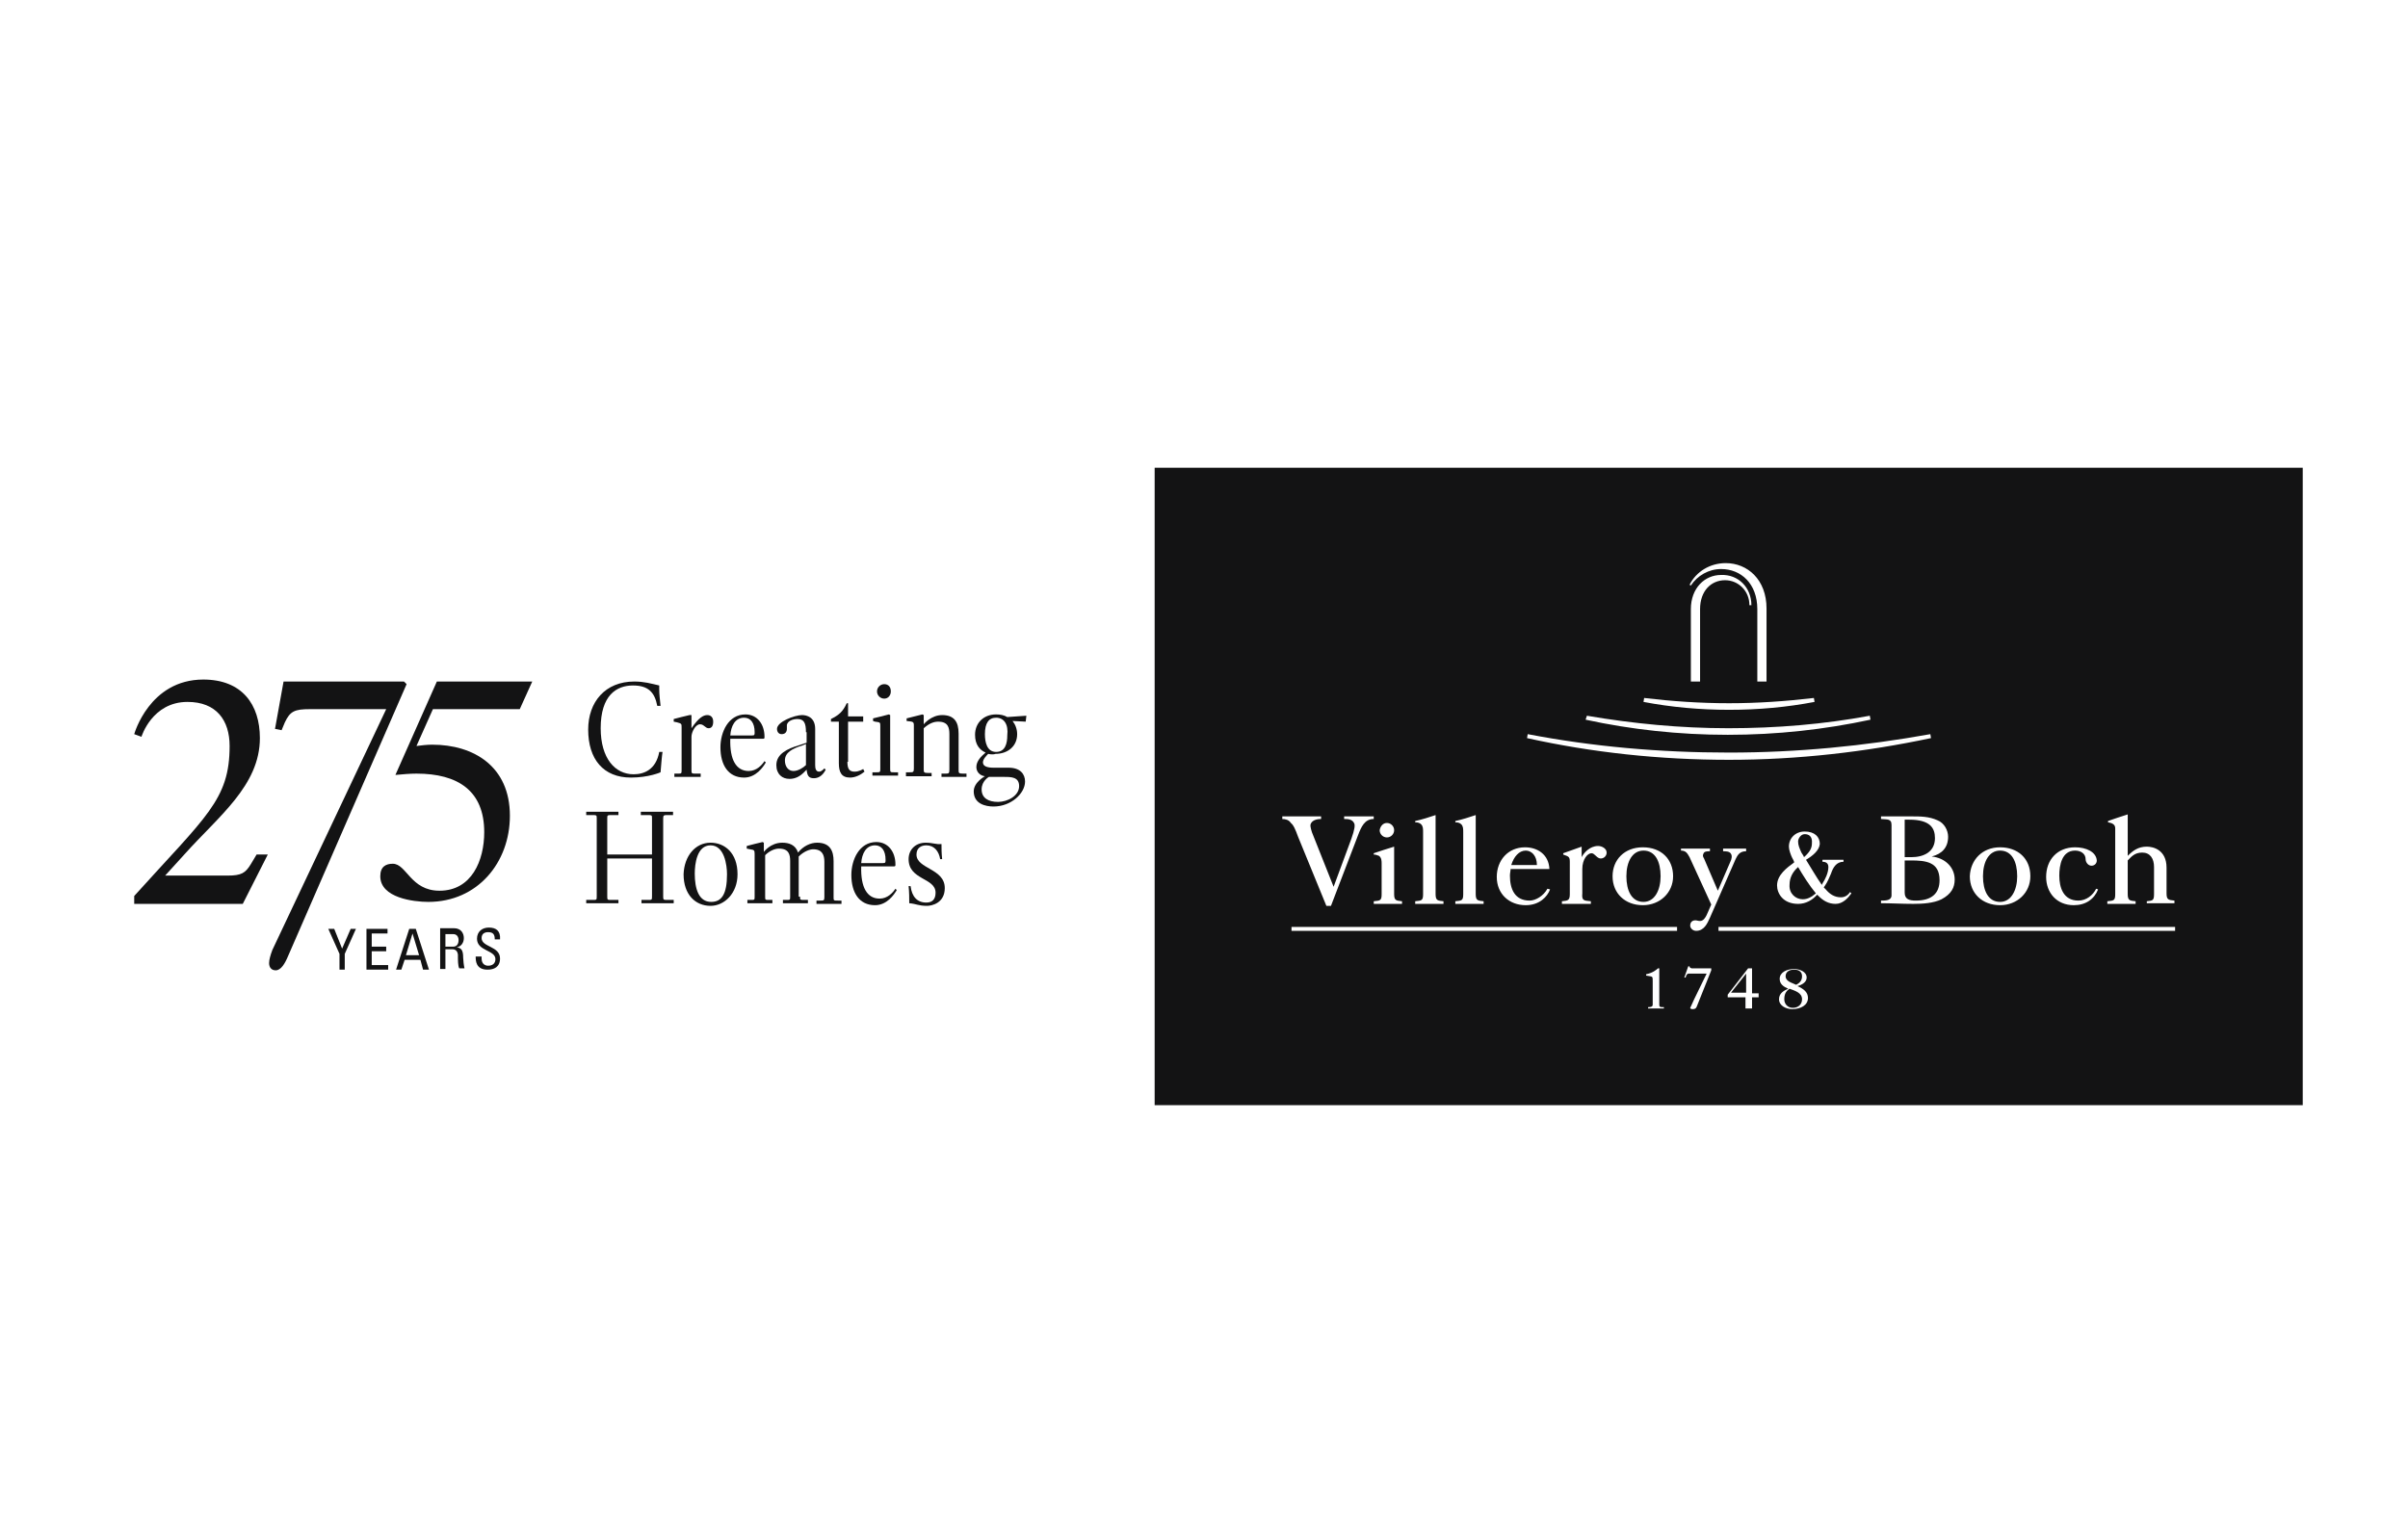 <?xml version="1.0" encoding="UTF-8"?>
<svg xmlns="http://www.w3.org/2000/svg" xmlns:xlink="http://www.w3.org/1999/xlink" version="1.1" id="Layer_1" x="0px" y="0px" viewBox="0 0 366 230" style="enable-background:new 0 0 366 230;" xml:space="preserve">
<style type="text/css">
	.st0{fill:#131314;}
</style>
<g>
	<path class="st0" d="M231.9,129.3c-1,0-1.8,0.9-2.2,2.2h3.9C233.6,130.1,232.8,129.3,231.9,129.3z"></path>
	<path class="st0" d="M247.2,133.2c0,2.2,0.8,3.9,2.6,3.9c1.7,0,2.6-1.8,2.6-3.9c0-2.2-0.8-3.9-2.6-3.9   C248.1,129.3,247.2,131,247.2,133.2z"></path>
	<path class="st0" d="M274.2,130.3c0.9-0.8,1.2-1.4,1.2-2.1c0.1-1.1-0.5-1.4-1.1-1.4c-0.6,0-1,0.7-1,1.1c0,0.6,0.2,1,0.5,1.7   C273.9,129.8,274.1,130,274.2,130.3z"></path>
	<path class="st0" d="M274,136.7c0.8,0,1.4-0.4,2-0.9c-1-1.2-2-2.8-2.7-4c-0.8,0.7-1.3,1.6-1.3,2.7   C271.9,135.8,272.9,136.7,274,136.7z"></path>
	<path class="st0" d="M289.5,130.8v4.9c0,1,0.7,1.2,1.7,1.2c2.4,0,3.6-1.1,3.6-3.1c0-2.8-2.1-3-4.4-3H289.5z"></path>
	<path class="st0" d="M304,137.1c1.7,0,2.6-1.8,2.6-3.9c0-2.2-0.8-3.9-2.6-3.9c-1.7,0-2.6,1.7-2.6,3.9   C301.4,135.4,302.2,137.1,304,137.1z"></path>
	<path class="st0" d="M289.5,124.6v5.7h1c1.9,0,3.6-0.8,3.6-2.9c0-1.5-0.7-2.8-3.9-2.8C290,124.6,289.7,124.6,289.5,124.6z"></path>
	<path class="st0" d="M273.9,148.4c0-0.7-0.5-1-1.2-1c-0.7,0-1.3,0.3-1.3,1c0,0.8,1,1,1.6,1.3C273.6,149.4,273.9,149,273.9,148.4z"></path>
	<polygon class="st0" points="265.4,150.9 265.4,148 263.1,150.9  "></polygon>
	<path class="st0" d="M272,150.3c-0.6,0.4-0.8,0.9-0.8,1.6c0,0.7,0.5,1.3,1.3,1.3c0.8,0,1.4-0.5,1.4-1.3   C273.9,150.9,272.8,150.6,272,150.3z"></path>
	<path class="st0" d="M175.5,71.1V168H350V71.1H175.5z M320.3,137c1-0.1,1.2-0.1,1.2-1.1v-10c0-0.6-0.5-0.8-1.1-0.9v-0.2   c0.9-0.3,2-0.7,3-1v6.3c0.8-0.8,1.6-1.4,2.9-1.4c1,0,3,0.5,3,3.2v3.9c0,1,0.3,1,1.2,1.1v0.4h-4.2V137c0.9-0.1,1.1-0.1,1.1-1.1v-4.1   c0-1.3-0.6-2.2-1.8-2.2c-1.2,0-1.7,0.7-2.2,1.2v5.1c0,1,0.3,1,1.2,1.1v0.4h-4.3V137z M315.4,128.8c1.7,0,3.2,0.7,3.3,2   c0,0.5-0.4,0.8-0.8,0.8c-0.5,0-0.9-0.5-0.9-1c0-0.8-0.7-1.3-1.6-1.3c-2,0-2.4,2.2-2.4,3.8c0,1.8,0.6,3.8,2.9,3.8   c1.2,0,2.2-0.8,2.7-1.8l0.3,0.1c-0.6,1.5-1.9,2.4-3.7,2.4c-2.6,0-4.2-1.9-4.2-4.3C311,130.7,312.7,128.8,315.4,128.8z M304,128.8   c2.7,0,4.6,1.7,4.6,4.4c0,2.5-2,4.4-4.6,4.4c-2.7,0-4.6-1.8-4.6-4.4C299.5,130.7,301.3,128.8,304,128.8z M296.1,127.2   c0,1.6-0.9,2.6-2.5,3c2,0.2,3.5,1.6,3.5,3.5c0,1.2-0.5,2.2-2,3c-1.2,0.6-2.9,0.7-4.3,0.7c-1.7,0-3.3-0.1-4.9-0.1v-0.4   c0.7,0,1.6,0,1.6-0.8v-10.7c0-1-0.7-0.8-1.6-0.9v-0.4c1.5,0,3.1,0,4.6,0c1.4,0,2.7,0,4,0.6C295.5,125.1,296.1,126.2,296.1,127.2z    M262.3,85.6c3.3,0,6.2,2.5,6.2,6.9v11.1h-1.4v-11c0-3.9-2.5-6.1-5.5-6.1c-1.9,0-3.6,1-4.6,2.5l-0.2-0.1   C257.8,86.9,259.9,85.6,262.3,85.6z M266.2,92h-0.3c0-2.2-1.7-3.8-3.7-3.8c-2.1,0-3.8,1.6-3.8,4.4v11H257v-11   c0-3.2,2.1-5.2,4.6-5.2C264.2,87.3,266.2,89.3,266.2,92z M249.9,106.1c4.2,0.5,8.5,0.8,12.9,0.8c4.4,0,8.6-0.3,12.9-0.8l0.1,0.6   c-4.2,0.8-8.5,1.2-13,1.2c-4.4,0-8.8-0.4-13-1.2L249.9,106.1z M241.2,108.8c7,1.2,14.2,1.9,21.5,1.9c7.3,0,14.5-0.6,21.5-1.9   l0.1,0.6c-7,1.5-14.2,2.3-21.7,2.3c-7.4,0-14.7-0.8-21.6-2.3L241.2,108.8z M232.2,111.6c9.9,1.9,20.1,2.8,30.6,2.8   c10.4,0,20.6-1,30.6-2.8l0.1,0.6c-9.9,2.1-20.2,3.3-30.7,3.3c-10.5,0-20.8-1.1-30.7-3.3L232.2,111.6z M272.4,130.4   c-0.2-0.4-0.5-1.2-0.5-1.7c0-1.3,1-2.3,2.4-2.3c1.5,0,2.3,0.8,2.3,1.9c-0.1,1-1.1,1.8-2.1,2.4c0.7,1.1,1.6,2.7,2.4,3.8   c0.1-0.1,0.1-0.2,0.1-0.2c0.4-0.6,0.9-1.6,0.9-2.5c0-0.6-0.4-0.8-0.9-0.8v-0.3h3.2v0.3c-1.1,0-1.6,0.9-1.9,1.8   c-0.2,0.5-0.6,1.4-0.9,1.8c-0.1,0.1-0.1,0.2-0.2,0.3c0.1,0.1,0.2,0.2,0.3,0.3c0.6,0.7,1.3,1.2,2.3,1.2c0.5,0,1-0.2,1.4-0.8l0.2,0.2   c-0.5,0.7-1.3,1.6-2.4,1.6c-1.1,0-1.9-0.5-2.6-1.2l-0.2-0.2c-0.7,0.8-1.7,1.4-2.9,1.4c-2.3,0-3.2-1.6-3.2-2.8   c0-1.6,1.5-2.7,2.6-3.5C272.7,130.9,272.5,130.6,272.4,130.4z M254.3,133.2c0,2.5-2,4.4-4.6,4.4c-2.7,0-4.6-1.8-4.6-4.4   c0-2.5,1.8-4.4,4.6-4.4C252.5,128.8,254.3,130.6,254.3,133.2z M241.8,137v0.4h-4.4V137c0.9-0.1,1.2-0.1,1.2-1.1v-4.9   c0-0.8-0.2-0.8-1-1.1v-0.2c0.9-0.3,1.9-0.7,2.8-1v1.6c0.3-0.6,1.2-1.7,2.5-1.7c0.6,0,1.3,0.4,1.3,1c0,0.5-0.4,0.9-0.9,0.9   c-0.6,0-0.9-0.8-1.4-0.8c-0.6,0-1.4,0.9-1.4,2.4v3.7C240.4,136.9,240.7,136.9,241.8,137z M231.8,128.8c1.9,0,3.6,1.1,3.7,3.3h-5.9   c0,0.3-0.1,0.6-0.1,1c0,2,0.7,3.8,3,3.8c0.9,0,2.1-0.7,2.7-1.8l0.4,0.1c-0.4,1.1-1.6,2.4-3.7,2.4c-2.5,0-4.4-1.7-4.4-4.3   C227.5,130.8,229.2,128.8,231.8,128.8z M221.2,137c1-0.1,1.2-0.1,1.2-1.1v-9.4c0-0.5,0-0.9-0.3-1.2c-0.2-0.2-0.5-0.3-0.9-0.3v-0.2   c1-0.2,2.2-0.6,3.1-0.9v12c0,1,0.3,1,1.2,1.1v0.4h-4.3V137z M215.1,137c1-0.1,1.2-0.1,1.2-1.1v-9.4c0-0.5,0-0.9-0.3-1.2   c-0.2-0.2-0.5-0.3-0.9-0.3v-0.2c1-0.2,2.2-0.6,3.1-0.9v12c0,1,0.3,1,1.2,1.1v0.4h-4.3V137z M213.1,137v0.4h-4.3V137   c1-0.1,1.2-0.1,1.2-1.1v-4.6c0-0.4,0-0.9-0.4-1.2c-0.3-0.1-0.5-0.2-0.8-0.2v-0.2c0.9-0.3,2.1-0.7,3.1-1v7.2   C211.9,136.9,212.2,136.9,213.1,137z M210.8,125.1c0.6,0,1.1,0.5,1.1,1.1c0,0.6-0.5,1.1-1.1,1.1c-0.6,0-1.1-0.5-1.1-1.1   C209.8,125.6,210.2,125.1,210.8,125.1z M194.9,124.5v-0.4h5.9v0.4c-0.7,0-1.4,0.2-1.6,0.8c-0.1,0.4,0.2,1.1,0.2,1.2l3.3,8.3h0   l2.7-7.3c0.5-1.4,0.6-2.1,0.4-2.4c-0.3-0.6-1-0.6-1.5-0.6v-0.4h4.5v0.4c-1.4,0-1.9,1.2-2.4,2.5l-4.1,10.7h-0.7l-4.3-10.5   c-0.4-1.1-0.7-1.8-1.1-2.1C195.9,124.6,195.3,124.5,194.9,124.5z M252.9,153.3h-2.4v-0.2c0.5,0,0.7-0.1,0.7-0.4v-3.6   c0-0.3,0-0.5-0.1-0.6c-0.1-0.1-0.4-0.1-0.9-0.2v-0.2c1-0.2,1.6-0.7,1.8-0.9h0.2v5.5c0,0.4,0.1,0.4,0.7,0.4V153.3z M254.9,141.5   h-58.6v-0.6h58.6V141.5z M255.5,129h4.4v0.4c-0.4,0-0.9,0-1,0.4c-0.1,0.2-0.1,0.4,0.1,0.7l2.1,4.9l1.9-4.4c0.2-0.4,0.3-0.9,0.1-1.2   c-0.2-0.4-0.8-0.4-1.2-0.4V129h3.5v0.4c-1,0-1.3,0.6-1.6,1.2l-3.9,8.9c-0.4,0.9-0.9,2-2.1,2c-0.5,0-0.9-0.4-0.9-0.8   c0-0.5,0.3-0.8,0.8-0.8c0.2,0,0.4,0.1,0.7,0.1c0.5,0,0.8-0.5,1-0.9l0.7-1.6l-3.3-7.2c-0.3-0.5-0.5-1-1.3-1V129z M260.1,147.5   l-2.2,5.5c-0.1,0.3-0.3,0.4-0.6,0.4c-0.1,0-0.4,0-0.4-0.2c0,0,0.3-0.6,0.6-1.3l1.9-3.9h-2.7c-0.2,0-0.3,0.1-0.4,0.3l-0.1,0.3h-0.2   l0.6-1.7h0.2c0,0.2,0.1,0.2,0.3,0.3c0.3,0,0.5,0,0.8,0h2.2V147.5z M267.3,151.6h-1v1.7h-1v-1.7h-2.7v-0.4l3.1-4h0.6v3.8h1V151.6z    M272.4,153.4c-0.9,0-2-0.5-2-1.5c0-0.9,0.7-1.3,1.4-1.6c-0.7-0.3-1.3-0.7-1.3-1.5c0-1,1.1-1.5,2.2-1.5c0.8,0,1.9,0.4,1.9,1.3   c0,0.7-0.7,1.1-1.4,1.3c0.9,0.4,1.6,0.9,1.6,1.8C274.8,152.8,273.7,153.4,272.4,153.4z M330.6,141.5h-69.4v-0.6h69.4V141.5z"></path>
</g>
<g>
	<path class="st0" d="M100.2,104.2c0,0.2,0,0.4,0,0.6c0,0.7,0.1,1.5,0.2,2.5h-0.5c-0.4-2.1-1.4-3.1-3.7-3.1c-2.5,0-4.9,1.5-4.9,6.5   c0,4.6,2.2,7,5,7c1.6,0,3.4-0.7,3.9-3.4h0.5c-0.1,0.6-0.2,1.9-0.3,3.1c0,0-1.8,0.8-4.5,0.8c-4.2,0-6.5-2.8-6.5-7.3   c0-4.2,2.6-7.3,7-7.3C97.9,103.6,98.9,103.9,100.2,104.2z"></path>
	<path class="st0" d="M105.1,108.7v2c1.1-1.6,1.8-2,2.4-2c0.5,0,0.9,0.3,0.9,1c0,0.6-0.2,1-0.7,1s-0.7-0.6-1.3-0.6   c-0.7,0-1.3,1.2-1.3,1.9v5c0,0.6,0,0.6,0.7,0.6h0.7v0.5h-4v-0.5h0.5c0.6,0,0.6,0,0.6-0.6v-6.4c0-0.6,0-0.6-0.7-0.8l-0.5-0.1v-0.4   c0.7-0.2,1.6-0.4,2.4-0.6L105.1,108.7z"></path>
	<path class="st0" d="M111,112.3c-0.1,3.2,0.9,4.9,2.8,4.9c1.2,0,2-0.9,2.4-1.5l0.2,0.2c-0.4,0.7-1.5,2.3-3.3,2.3   c-2.4,0-3.6-1.9-3.6-4.6c0-2.3,1.2-5,3.8-5c1.8,0,2.9,1.5,2.9,3.4c0,0.2,0,0.3-0.2,0.3H111z M114.3,111.8c0.4,0,0.4-0.1,0.4-0.5   c0-1.4-0.6-2.2-1.6-2.2c-1.4,0-2,1.3-2.1,2.7H114.3z"></path>
	<path class="st0" d="M122.5,111.3c0-1.4-0.3-2-1.3-2c-0.7,0-1.5,0.3-1.6,0.9l0,0.6c0,0.4-0.2,0.8-0.8,0.8c-0.4,0-0.7-0.3-0.7-0.8   c0-1.1,2.7-2.1,3.8-2.1c0.7,0,2,0.3,2,2.1v5.5c0,0.5,0.1,1,0.6,1c0.4,0,0.8-0.5,0.8-0.5l0.2,0.2c-0.5,1-1.2,1.3-1.8,1.3   c-0.8,0-1-0.4-1.1-1.3l-0.4,0.4c-0.6,0.6-1.3,1-2.2,1c-1.1,0-2-0.7-2-2.1c0-1.7,1.7-2.5,3.4-3l1.2-0.4V111.3z M122.5,113.1   l-0.5,0.2c-1.6,0.5-2.7,1.1-2.7,2.3c0,0.9,0.5,1.6,1.3,1.6c0.7,0,1.5-0.5,1.9-0.9V113.1z"></path>
	<path class="st0" d="M128.8,115.8c0,1.1,0.3,1.5,1.1,1.5c0.7,0,1.3-0.4,1.3-0.4l0.2,0.4c-0.6,0.5-1.4,0.9-2.2,0.9   c-1.3,0-1.7-0.8-1.7-2.2v-6.3h-1.2v-0.4c1.2-0.6,1.8-1.1,2.4-2.4h0.2v2h2.3v0.8h-2.3V115.8z"></path>
	<path class="st0" d="M132.6,117.9v-0.5h0.5c0.7,0,0.7,0,0.7-0.6v-6.4c0-0.6,0-0.6-0.8-0.7l-0.3-0.1v-0.4c0.5-0.1,1.6-0.4,2.4-0.6   l0.2,0.1v8.1c0,0.6,0,0.6,0.7,0.6h0.5v0.5H132.6z M133.3,105.1c0-0.6,0.5-1.1,1.1-1.1c0.6,0,1,0.4,1,1.1c0,0.6-0.4,1.1-1,1.1   C133.8,106.2,133.3,105.7,133.3,105.1z"></path>
	<path class="st0" d="M137.7,117.9v-0.5h0.5c0.6,0,0.7,0,0.7-0.6v-6.5c0-0.6-0.1-0.6-1.1-0.7v-0.4c0.8-0.2,1.6-0.4,2.4-0.6l0.2,0.1   v1.4c0,0,1.1-1.4,2.8-1.4c1.8,0,2.5,1,2.5,2.8v5.5c0,0.5,0,0.6,0.7,0.6h0.5v0.5h-3.8v-0.5h0.5c0.6,0,0.7,0,0.7-0.6v-5.4   c0-1-0.2-1.9-1.7-1.9c-0.6,0-1.3,0.2-2.2,1v6.2c0,0.5,0,0.6,0.7,0.6h0.5v0.5H137.7z"></path>
	<path class="st0" d="M150.2,114.6c-0.3,0.3-0.8,0.8-0.8,1.3c0,0.6,0.7,0.8,1.6,0.8h2.3c1.8,0,2.5,1,2.5,2.1c0,1.8-2.1,3.8-4.8,3.8   c-1.2,0-3-0.4-3-2.3c0-1.4,1.7-2.3,1.7-2.3c-0.8-0.1-1.3-0.7-1.3-1.4c0-0.9,0.7-1.6,1.4-2.2c-0.9-0.4-1.6-1.2-1.6-2.7   c0-1.8,1.3-3.1,3.2-3.1c0.6,0,1.2,0.1,1.7,0.4l2.9-0.2l-0.1,0.9l-2-0.1c0.4,0.5,0.7,1.2,0.7,2c0,1.9-1.5,3-3.3,3   C151.1,114.7,150.6,114.7,150.2,114.6z M152.6,118.1h-2.3c0,0-1.1,0.6-1.1,1.9c0,1.3,1,1.9,2.5,1.9c1.4,0,3.2-0.9,3.2-2.4   C154.9,118.1,153.7,118.1,152.6,118.1z M151.4,109.1c-1.1,0-1.7,0.8-1.7,2.5c0,1.2,0.3,2.7,1.7,2.7c1.4,0,1.7-1.3,1.7-2.5   C153.3,110.1,152.6,109.1,151.4,109.1z"></path>
	<path class="st0" d="M101.6,123.9c-0.7,0-0.8,0-0.8,0.5v11.8c0,0.6,0,0.6,0.7,0.6h0.9v0.5h-4.9v-0.5h1c0.6,0,0.6,0,0.6-0.6v-5.7   h-6.8v5.7c0,0.6,0,0.6,0.6,0.6h1.1v0.5h-4.9v-0.5h1c0.6,0,0.6,0,0.6-0.6v-11.8c0-0.5,0-0.5-0.8-0.5h-0.8v-0.5h4.9v0.5h-0.9   c-0.8,0-0.8,0-0.8,0.5v5.5h6.8v-5.5c0-0.5,0-0.5-0.8-0.5h-0.9v-0.5h4.9v0.5H101.6z"></path>
	<path class="st0" d="M108,128.1c2.1,0,4.1,1.5,4.1,4.8c0,2.9-2,4.8-4.1,4.8c-2.3,0-4.1-1.7-4.1-4.8   C104,130.1,105.7,128.1,108,128.1z M108.1,137.1c1.6,0,2.4-1.2,2.4-4.2c0-1.4-0.4-4.4-2.5-4.4c-2.1,0-2.4,2.9-2.4,4.3   C105.6,135.1,106.2,137.1,108.1,137.1z"></path>
	<path class="st0" d="M121.6,136.3c0,0.5,0,0.5,0.7,0.5h0.5v0.5H119v-0.5h0.5c0.6,0,0.6,0,0.6-0.5v-5.4c0-1-0.2-1.9-1.7-1.9   c-0.6,0-1.4,0.3-2.1,1v6.3c0,0.5,0,0.5,0.6,0.5h0.5v0.5h-3.8v-0.5h0.5c0.6,0,0.6,0,0.6-0.5v-6.5c0-0.6-0.1-0.6-0.7-0.7l-0.5-0.1   v-0.4c0.7-0.2,1.6-0.4,2.4-0.6l0.2,0.1v1.4c0,0,1-1.4,2.8-1.4c1,0,2,0.3,2.4,1.5c0.8-1,1.9-1.5,2.9-1.5c2,0,2.5,1.3,2.5,2.8v5.5   c0,0.5,0,0.5,0.7,0.5h0.5v0.5h-3.8v-0.5h0.5c0.6,0,0.7,0,0.7-0.5v-5.4c0-1-0.3-1.9-1.7-1.9c-0.5,0-1.4,0.3-2.2,1.1V136.3z"></path>
	<path class="st0" d="M130.9,131.7c-0.1,3.2,0.9,4.9,2.8,4.9c1.2,0,2-0.9,2.4-1.5l0.2,0.2c-0.4,0.7-1.5,2.3-3.3,2.3   c-2.4,0-3.6-1.9-3.6-4.6c0-2.3,1.2-5,3.8-5c1.8,0,2.9,1.5,2.9,3.4c0,0.2,0,0.3-0.2,0.3H130.9z M134.2,131.2c0.4,0,0.4-0.1,0.4-0.5   c0-1.4-0.6-2.2-1.6-2.2c-1.4,0-2,1.3-2.1,2.7H134.2z"></path>
	<path class="st0" d="M143.1,128.3c0,0.6,0,1.4,0.1,2.3h-0.3c-0.2-1.2-0.9-2.1-2.1-2.1c-0.8,0-1.5,0.4-1.5,1.4   c0,2.2,4.3,2.1,4.3,5.1c0,2.3-2,2.7-2.7,2.7c-1.3,0-1.6-0.3-2.7-0.4c0-0.7,0-1.7-0.1-2.6l0.3,0c0.2,1.6,1,2.5,2.4,2.5   c0.9,0,1.4-0.5,1.4-1.5c0-2.3-4.1-1.9-4.1-5.1c0-1.4,1-2.5,2.6-2.5C141.8,128.1,142.3,128.4,143.1,128.3z"></path>
</g>
<g>
	<g>
		<path class="st0" d="M20.4,136.2c10.9-12.1,14.5-14.6,14.5-22.8c0-3.9-2-6.7-6.4-6.7c-5.4,0-7,5.3-7,5.3l-1.1-0.4    c0,0,2.3-8.3,10.5-8.3c5.9,0,8.6,3.8,8.6,8.9c0,7.2-6.3,11.9-11.4,17.6l-3,3.3h9.5c2.1,0,2.7-0.4,3.5-1.7l0.9-1.5h1.7l-3.8,7.5    H20.4V136.2z"></path>
		<path class="st0" d="M43.1,103.6h18.3l0.4,0.4l-18,41.3c-0.5,1.2-1.1,2.2-1.9,2.2c-0.6,0-1-0.4-1-1.1c0-0.5,0.2-1.2,0.5-2    l17.3-36.6H47.1c-2.3,0-3,0.3-3.8,2l-0.5,1.2l-1-0.2L43.1,103.6z"></path>
		<path class="st0" d="M66.4,103.6h14.5l-1.9,4.2H65.8c0,0-2.2,4.9-2.5,5.6c0.8-0.1,1.6-0.2,2.4-0.2c6.3,0,11.8,3.3,11.8,10.8    c0,7.1-4.9,13.1-12.4,13.1c-2.2,0-7.3-0.6-7.3-3.9c0-1.5,0.9-1.9,1.9-1.9c2.1,0,2.7,4.1,7.1,4.1c4.9,0,6.8-4.6,6.8-8.9    c0-6.3-4-8.9-10.3-8.9c-1,0-2.1,0.1-3.2,0.2L66.4,103.6z"></path>
	</g>
	<g>
		<path class="st0" d="M53.3,141.2h0.8l-1.7,3.8v2.4h-0.8V145l-1.7-3.8h0.9l1.2,3L53.3,141.2z"></path>
		<path class="st0" d="M55.7,147.4v-6.2h3.2v0.7h-2.4v2h2.2v0.7h-2.2v2.1h2.5v0.7H55.7z"></path>
		<path class="st0" d="M62.2,141.2h1l2,6.2h-0.9l-0.4-1.5h-2.4l-0.5,1.5h-0.8L62.2,141.2z M62.7,141.9L62.7,141.9l-1,3.3h2    L62.7,141.9z"></path>
		<path class="st0" d="M67.7,144.5v2.8h-0.8v-6.2H69c1.1,0,1.5,0.8,1.5,1.5c0,0.7-0.4,1.3-1.1,1.4v0c0.7,0.1,1,0.4,1,1.6    c0,0.3,0.1,1.2,0.2,1.6h-0.8c-0.2-0.4-0.2-1.2-0.2-2.1c-0.1-0.8-0.7-0.8-0.9-0.8H67.7z M67.7,143.9h1.2c0.6,0,0.8-0.5,0.8-1    c0-0.4-0.2-0.9-0.8-0.9h-1.2V143.9z"></path>
		<path class="st0" d="M73.2,145.5v0.2c0,0.8,0.5,1.1,1,1.1c0.6,0,1.1-0.3,1.1-1c0-1.4-2.8-1.2-2.8-3.1c0-1.1,0.8-1.7,1.8-1.7    c1.1,0,1.8,0.5,1.7,1.8h-0.8c0-0.7-0.2-1.1-1-1.1c-0.5,0-1,0.2-1,0.9c0,1.4,2.8,1.2,2.8,3.1c0,1.3-0.9,1.7-1.9,1.7    c-1.8,0-1.8-1.4-1.8-2H73.2z"></path>
	</g>
</g>
</svg>
